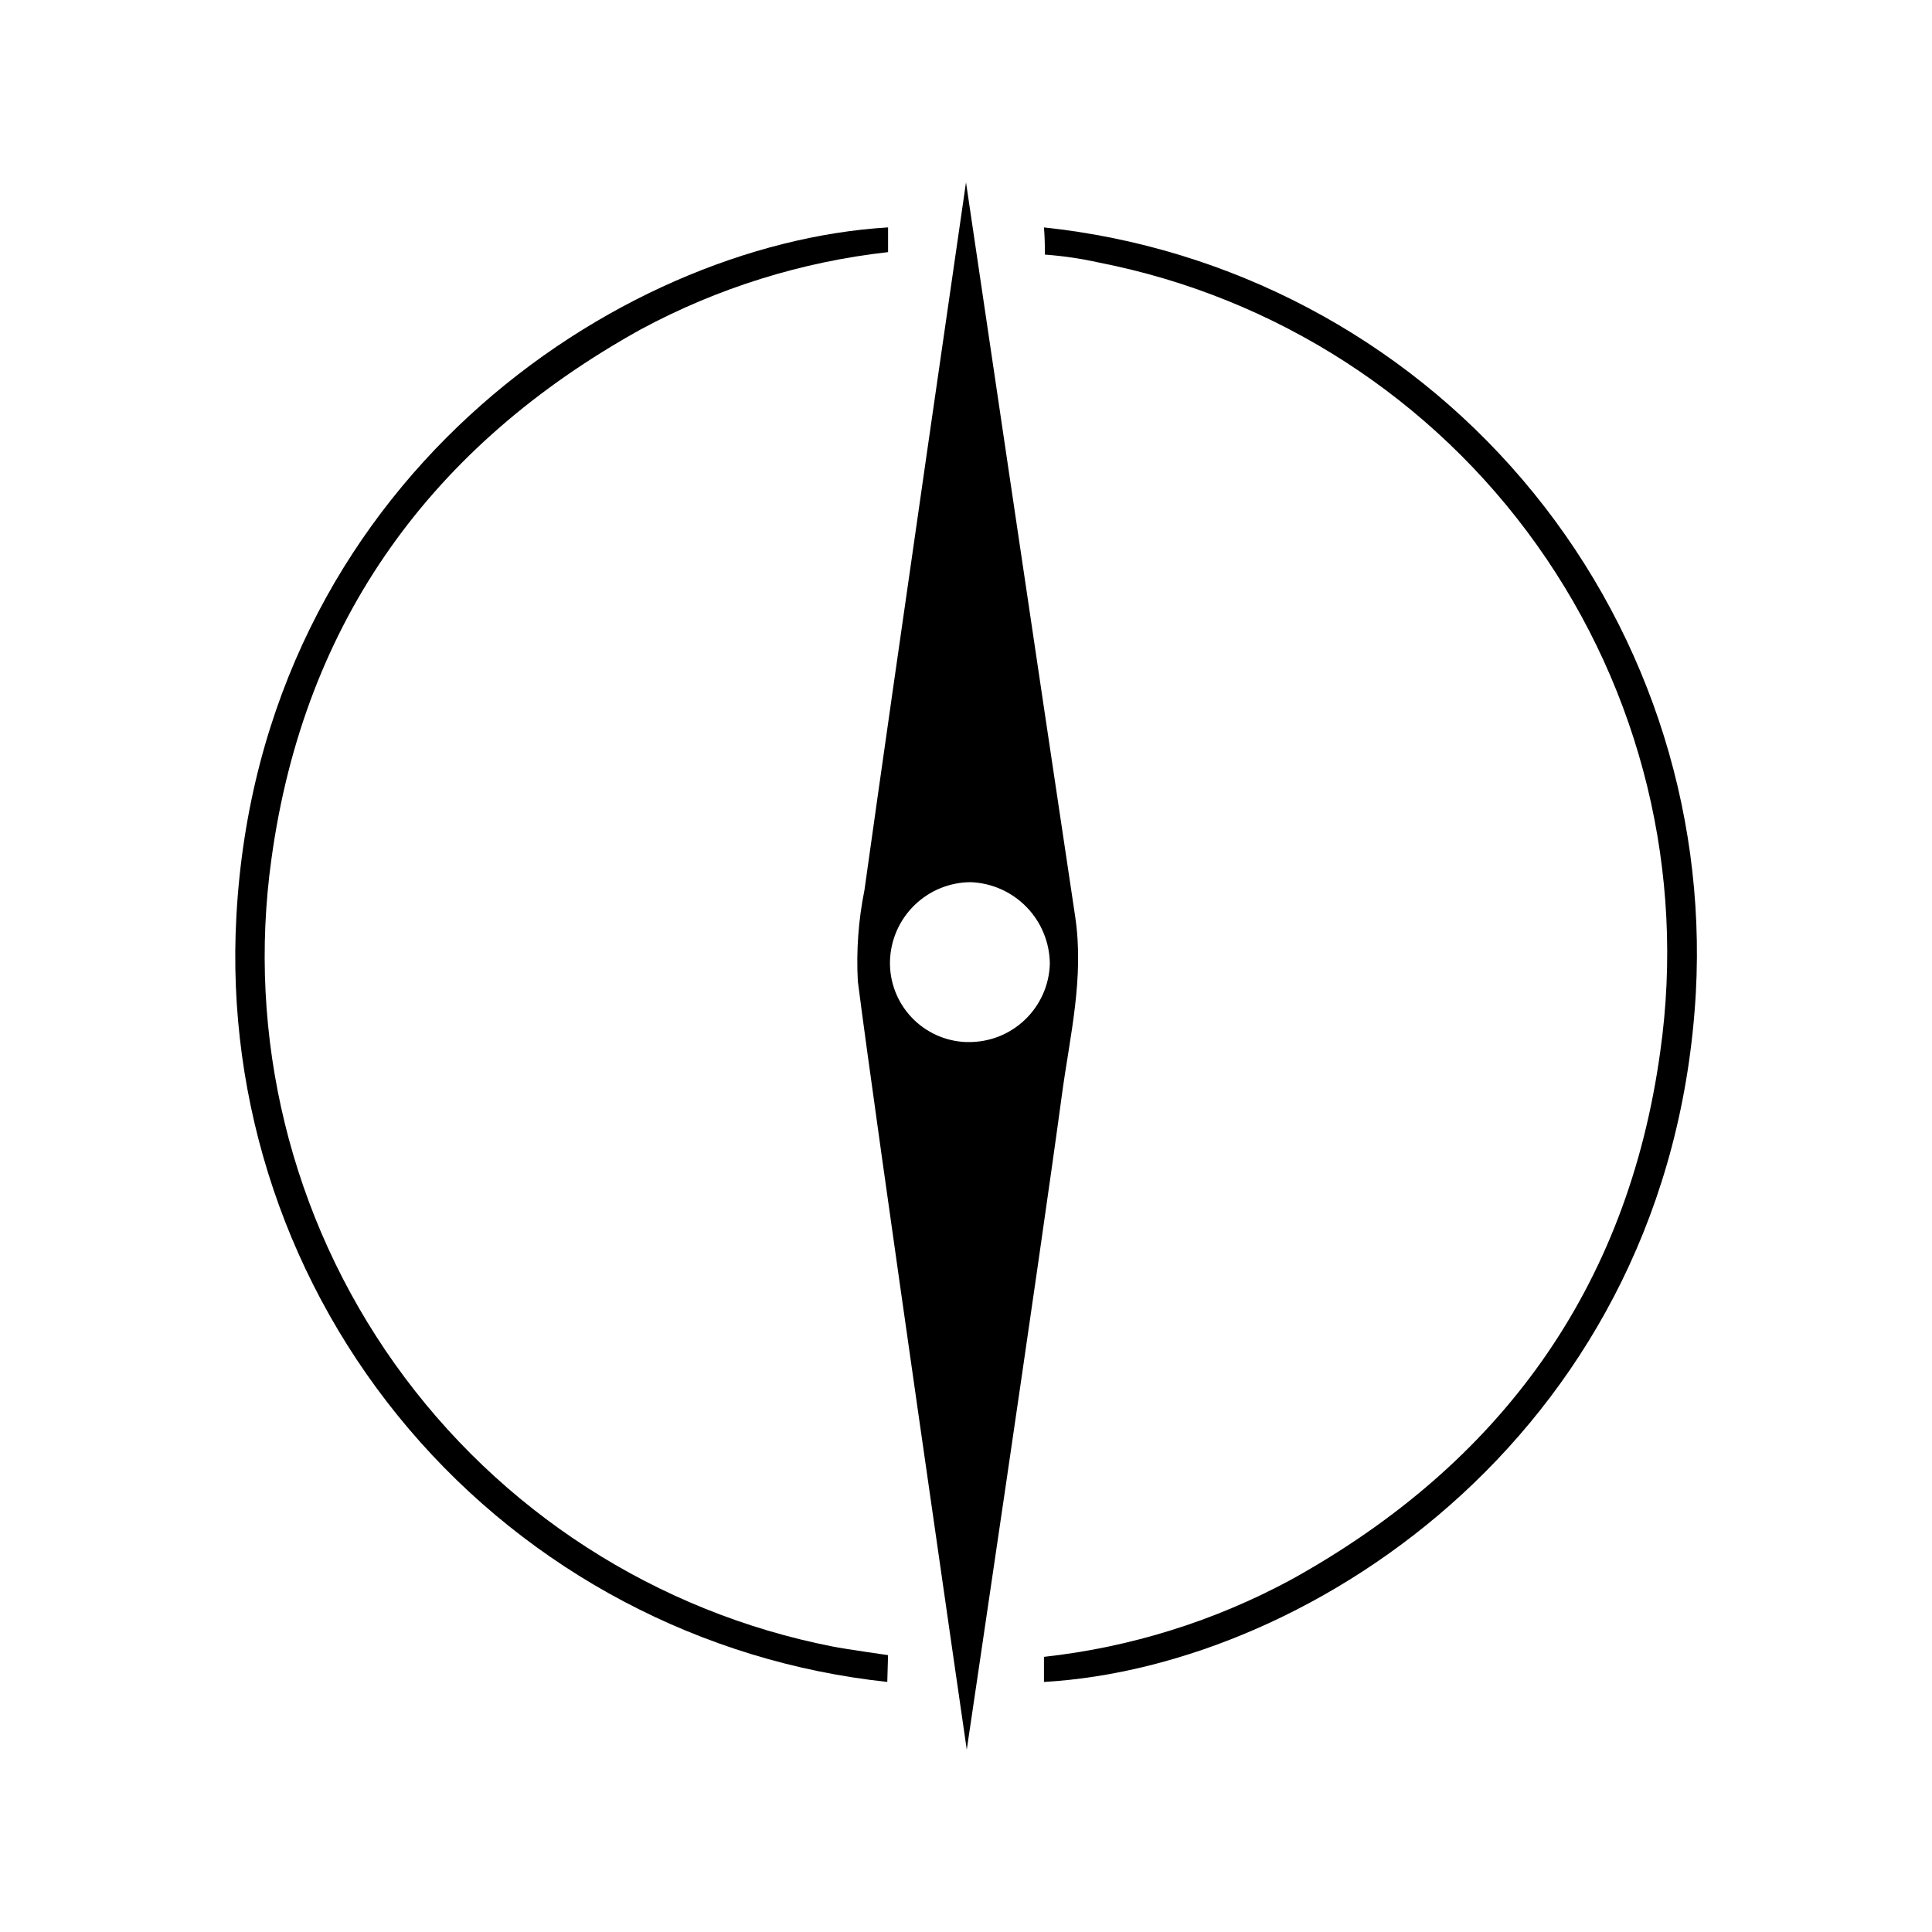 <?xml version="1.0" encoding="UTF-8"?>
<!-- Uploaded to: SVG Repo, www.svgrepo.com, Generator: SVG Repo Mixer Tools -->
<svg fill="#000000" width="800px" height="800px" version="1.1" viewBox="144 144 512 512" xmlns="http://www.w3.org/2000/svg">
 <g>
  <path d="m428.92 386.8c2.469 16.324-1.41 31.789-3.527 47.508-5.543 41.211-25.191 173.36-25.191 173.36 0 0.004-24.383-168.12-28.867-203.64-0.438-8.102 0.156-16.227 1.762-24.18 7.91-56.629 26.906-187.52 26.906-187.52s20.152 136.28 28.918 194.47zm-28.414 33.355c5.613 0.094 11.039-2.023 15.102-5.902 4.066-3.875 6.441-9.191 6.609-14.805-0.035-5.625-2.238-11.016-6.152-15.051-3.914-4.039-9.234-6.406-14.855-6.613-5.594 0.035-10.949 2.25-14.938 6.172s-6.293 9.246-6.422 14.836c-0.109 5.492 1.938 10.805 5.707 14.801 3.769 3.996 8.957 6.352 14.445 6.562z"/>
  <path d="m379.14 589.73c-49.27-5.262-94.641-29.238-126.74-66.984-32.102-37.742-48.484-86.375-45.762-135.85 6.246-114.87 100.96-178.35 172.71-182.63v6.551-0.004c-22.941 2.566-45.176 9.512-65.496 20.457-55.418 30.73-89.176 77.184-97.891 140.16-6.652 47.25 5.066 95.25 32.742 134.12 27.676 38.871 69.207 65.645 116.03 74.812 2.973 0.605 14.609 2.266 14.609 2.266z"/>
  <path d="m420.66 204.27c49.32 5.211 94.75 29.172 126.9 66.934 32.156 37.758 48.57 86.43 45.852 135.95-6.5 114.77-100.96 178.45-172.75 182.58v-6.652c22.945-2.531 45.184-9.477 65.492-20.453 55.418-30.684 89.176-77.082 97.84-140.01 6.684-47.258-5.016-95.281-32.684-134.17-27.672-38.891-69.203-65.684-116.04-74.863-4.731-1.055-9.527-1.762-14.359-2.117 0-2.519-0.051-4.836-0.25-7.203z"/>
 </g>
</svg>
